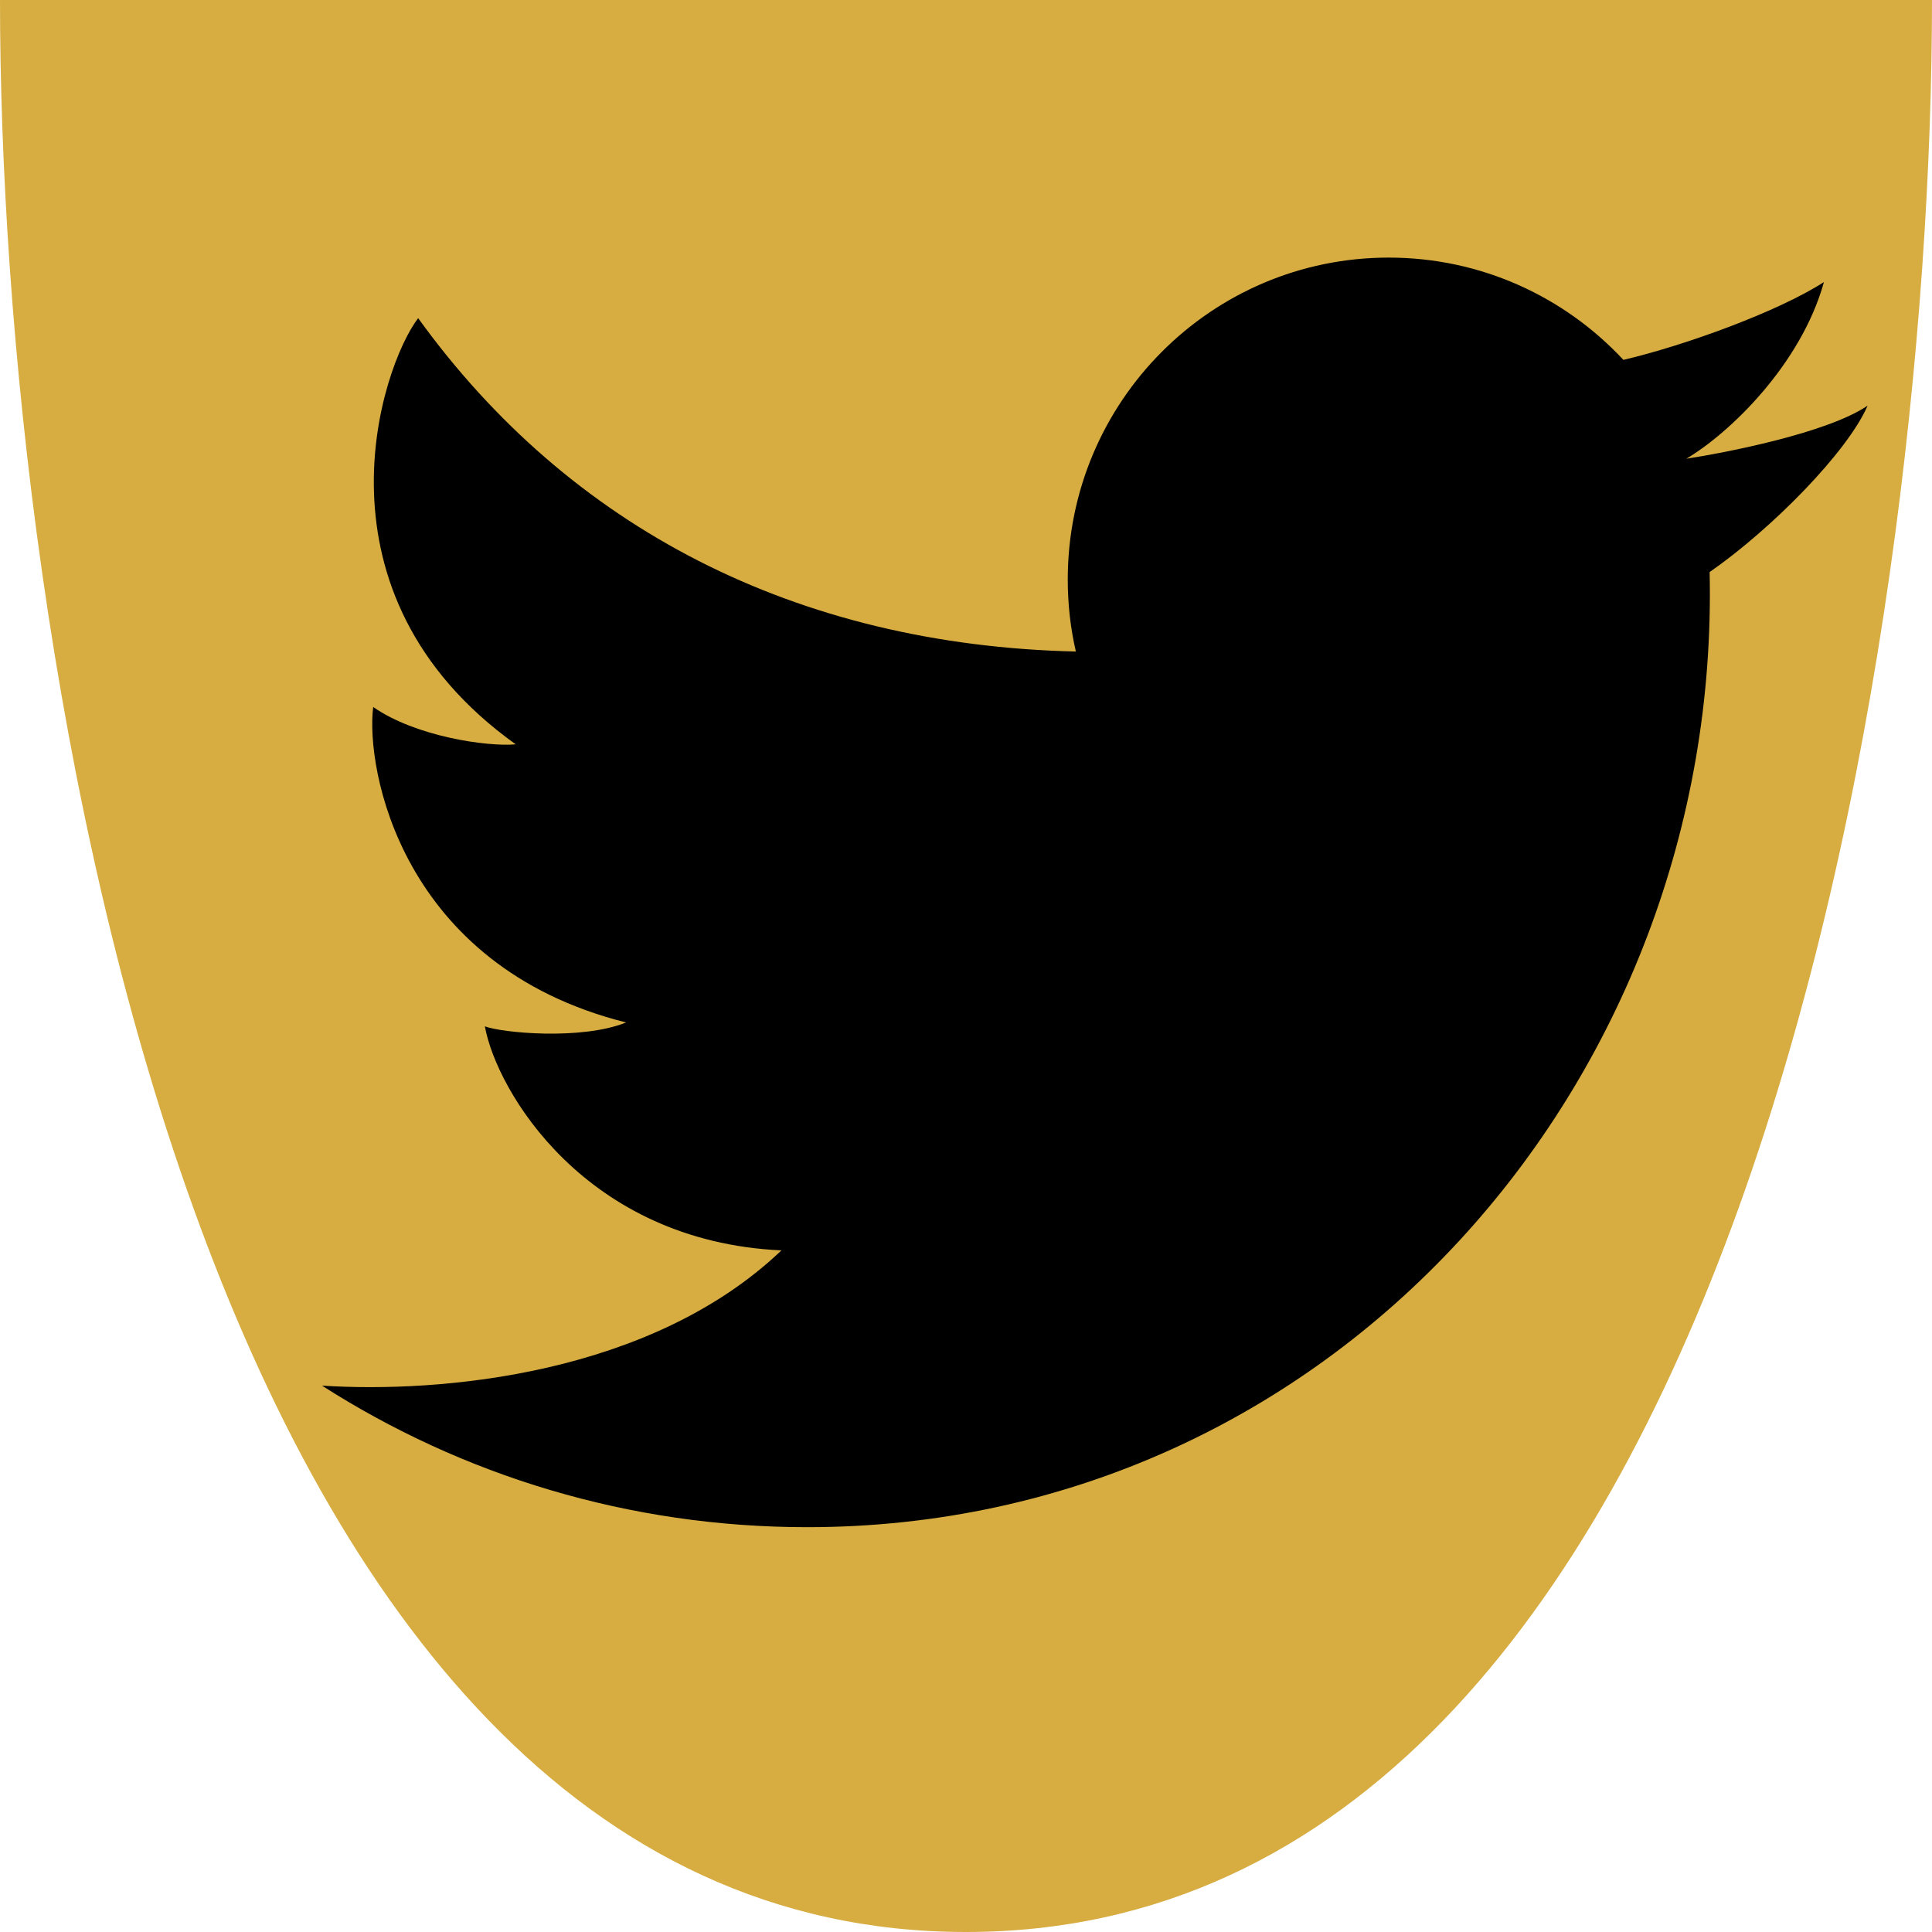 <svg width="30" height="30" viewBox="0 0 30 30" fill="none" xmlns="http://www.w3.org/2000/svg">
<path d="M15 0H30C30 10 27 30 15 30V0Z" fill="#D7AD42"/>
<path d="M15 0H0C0 10 3 30 15 30V0Z" fill="#D7AD42"/>
<path d="M12.533 23.714C9.76 23.714 7.176 22.908 5 21.516C6.847 21.636 10.107 21.349 12.134 19.416C9.084 19.276 7.709 16.936 7.529 15.937C7.789 16.037 9.025 16.157 9.722 15.877C6.214 14.997 5.675 11.918 5.795 10.978C6.453 11.438 7.569 11.598 8.008 11.558C4.738 9.218 5.915 5.7 6.493 4.94C8.839 8.19 12.355 10.016 16.706 10.117C16.623 9.758 16.58 9.383 16.58 8.999C16.58 6.238 18.811 4 21.564 4C23.002 4 24.298 4.611 25.208 5.588C26.169 5.363 27.615 4.836 28.322 4.38C27.966 5.66 26.856 6.727 26.185 7.123C26.191 7.136 26.18 7.109 26.185 7.123C26.775 7.033 28.37 6.727 29 6.299C28.688 7.018 27.512 8.213 26.547 8.883C26.726 16.804 20.666 23.714 12.533 23.714Z" fill="black"/>
</svg>
